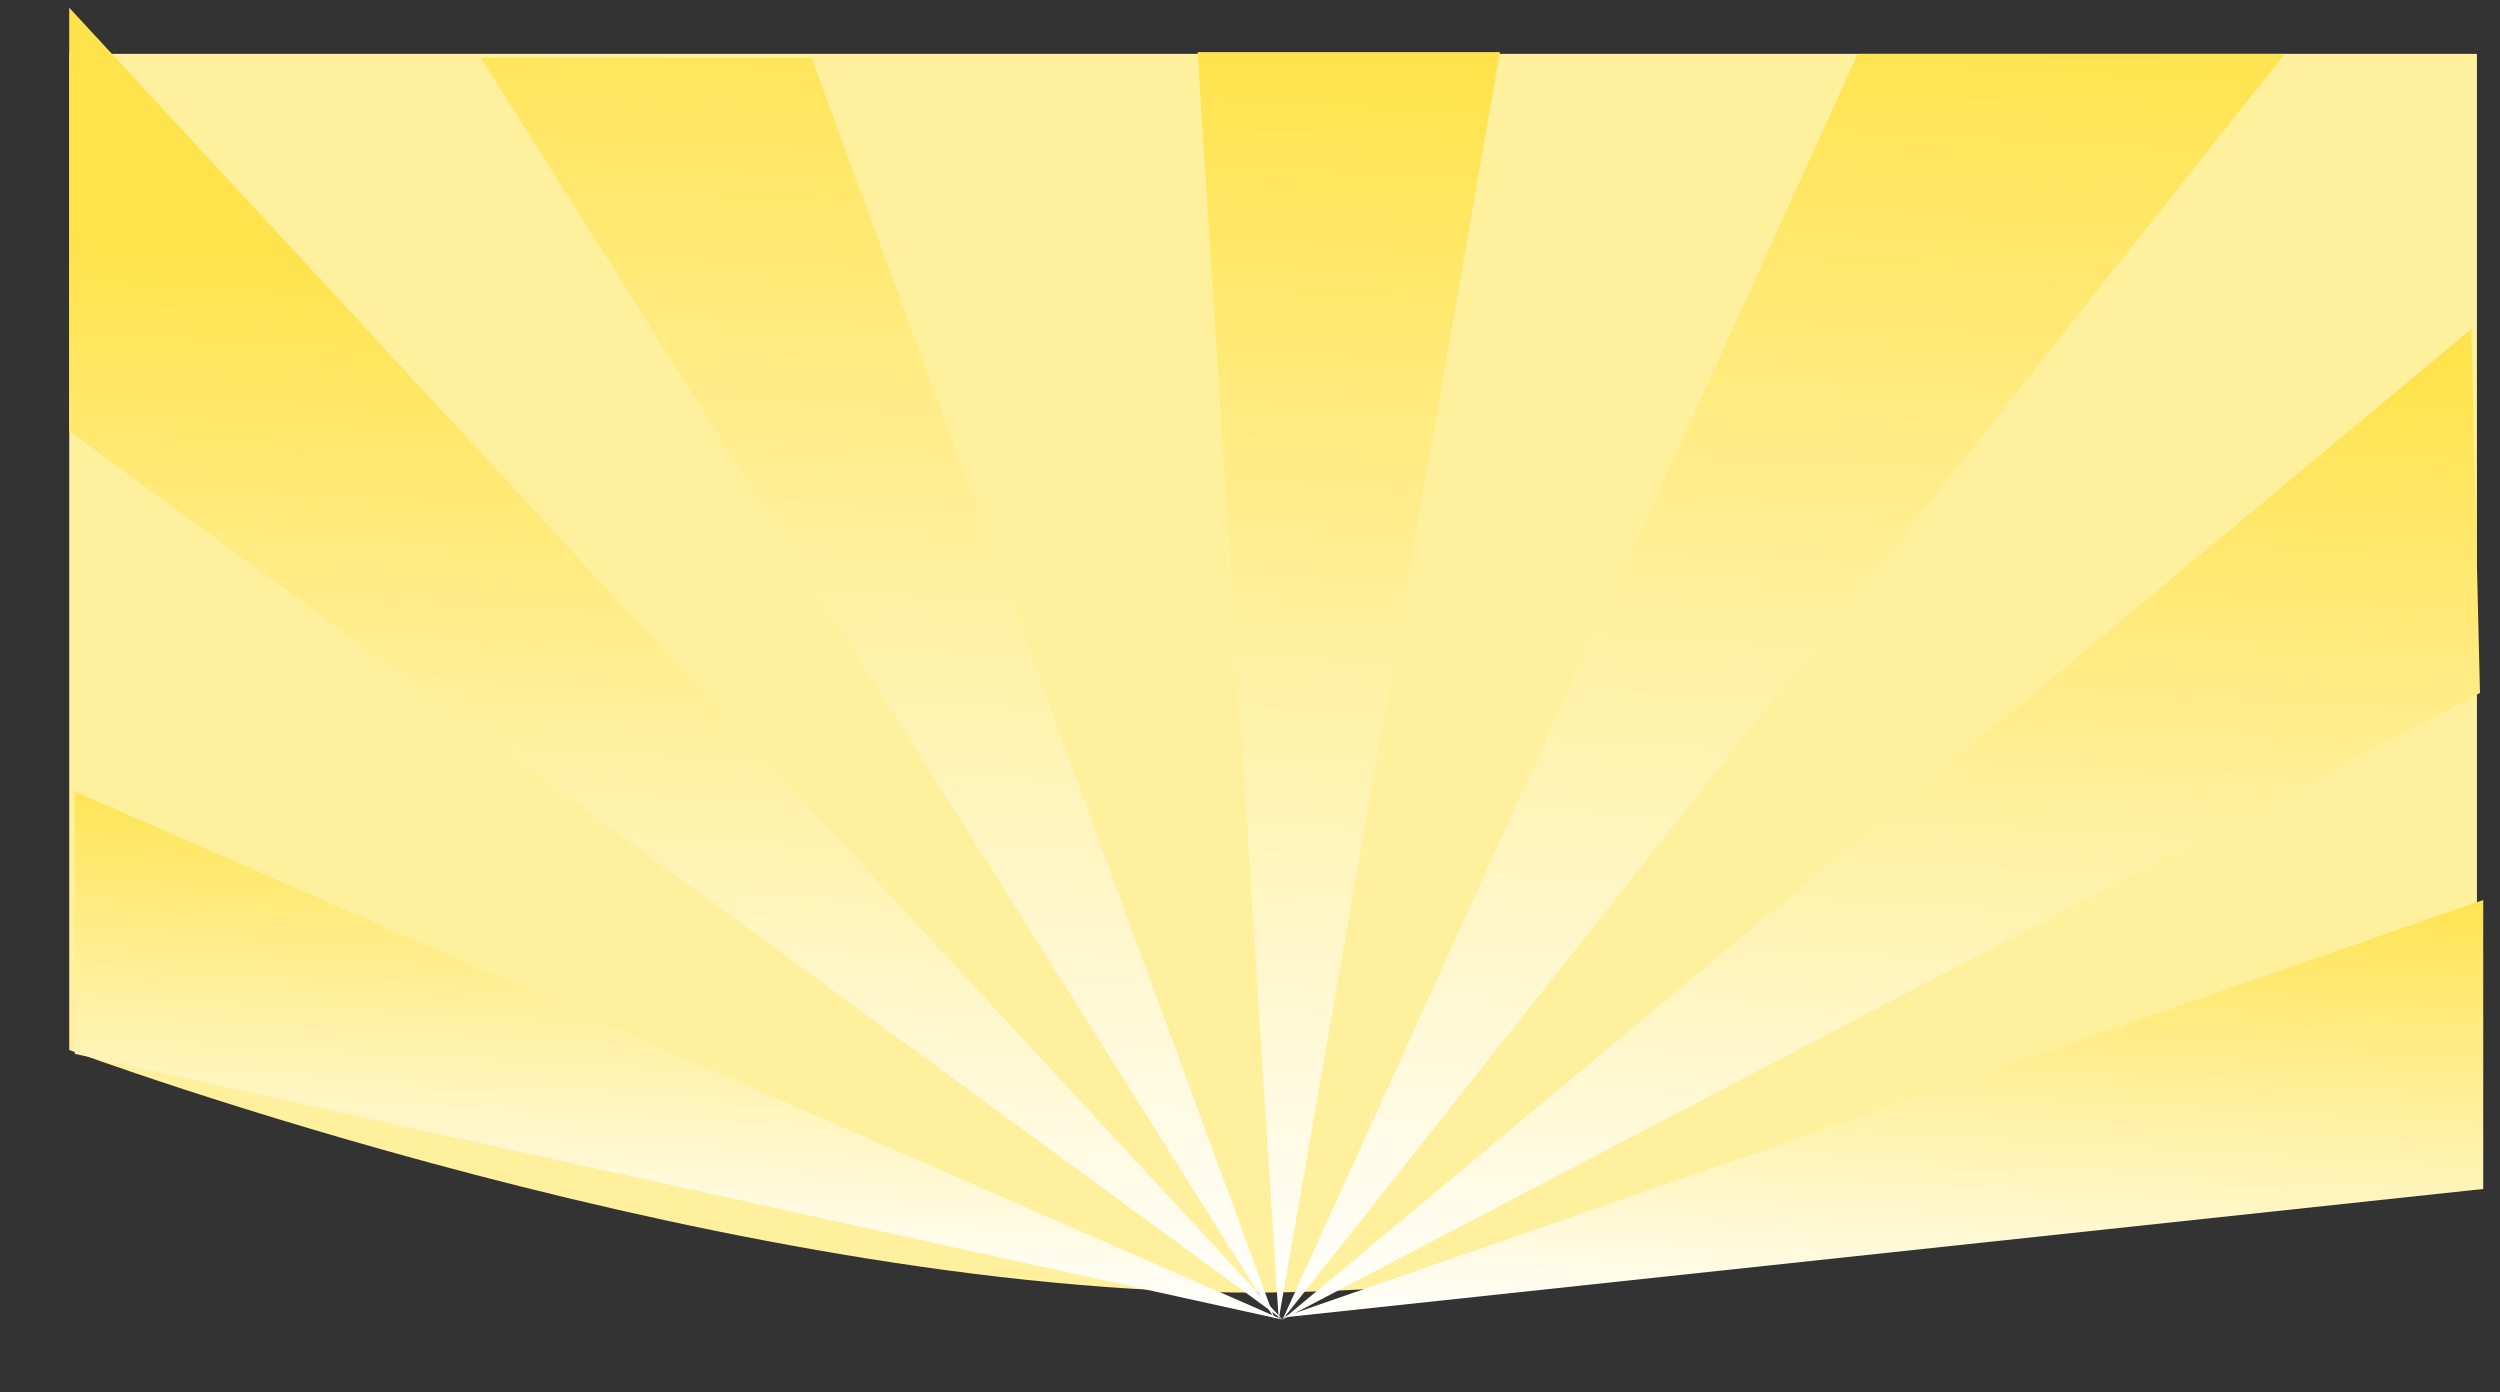 <svg width="325" height="181" viewBox="0 0 325 181" fill="none" xmlns="http://www.w3.org/2000/svg">
<rect x="0" y="0" width="325" height="181" fill="#333333" stroke="none"/>
<path d="M9 7H322V79.214V136.5C322 136.5 236.767 166.687 167 168C97.233 169.313 9 136.5 9 136.5V7Z" fill="#FFF09D"/>
<g style="mix-blend-mode:color-burn">
<path d="M155.687 6.773L195 6.773L166.228 171.52L155.687 6.773Z" fill="url(#paint0_linear_3903_1808)"/>
</g>
<g style="mix-blend-mode:color-burn">
<path d="M241.5 7L297 7L166.728 171.548L241.5 7Z" fill="url(#paint1_linear_3903_1808)"/>
</g>
<g style="mix-blend-mode:color-burn">
<path d="M321.274 42.775L322.397 90.081L166.728 171.548L321.274 42.775Z" fill="url(#paint2_linear_3903_1808)"/>
</g>
<g style="mix-blend-mode:color-burn">
<path d="M322.819 117L322.819 154.566L166.636 171.288L322.819 117Z" fill="url(#paint3_linear_3903_1808)"/>
</g>
<g style="mix-blend-mode:color-burn">
<path d="M105.5 7.5L78 7.5L62.5 7.5L165.73 171.493L105.5 7.5Z" fill="url(#paint4_linear_3903_1808)"/>
</g>
<g style="mix-blend-mode:color-burn">
<path d="M8.997 1L8.997 56.053L166.729 171.548L8.997 1Z" fill="url(#paint5_linear_3903_1808)"/>
</g>
<g style="mix-blend-mode:color-burn">
<path d="M9.724 102.894L9.724 137L166.729 171.548L9.724 102.894Z" fill="url(#paint6_linear_3903_1808)"/>
</g>
<defs>
<linearGradient id="paint0_linear_3903_1808" x1="166.229" y1="171.521" x2="175.158" y2="7.835" gradientUnits="userSpaceOnUse">
<stop stop-color="white"/>
<stop offset="1" stop-color="#FFE34C"/>
</linearGradient>
<linearGradient id="paint1_linear_3903_1808" x1="217.915" y1="174.34" x2="227.375" y2="0.929" gradientUnits="userSpaceOnUse">
<stop stop-color="white"/>
<stop offset="1" stop-color="#FFE34C"/>
</linearGradient>
<linearGradient id="paint2_linear_3903_1808" x1="250.586" y1="176.122" x2="257.749" y2="44.815" gradientUnits="userSpaceOnUse">
<stop stop-color="white"/>
<stop offset="1" stop-color="#FFE34C"/>
</linearGradient>
<linearGradient id="paint3_linear_3903_1808" x1="270.98" y1="177.324" x2="274.712" y2="112.811" gradientUnits="userSpaceOnUse">
<stop stop-color="white"/>
<stop offset="1" stop-color="#FFE34C"/>
</linearGradient>
<linearGradient id="paint4_linear_3903_1808" x1="113.726" y1="168.657" x2="123.214" y2="-5.271" gradientUnits="userSpaceOnUse">
<stop stop-color="white"/>
<stop offset="1" stop-color="#FFE34C"/>
</linearGradient>
<linearGradient id="paint5_linear_3903_1808" x1="82.794" y1="166.969" x2="89.934" y2="36.078" gradientUnits="userSpaceOnUse">
<stop stop-color="white"/>
<stop offset="1" stop-color="#FFE34C"/>
</linearGradient>
<linearGradient id="paint6_linear_3903_1808" x1="78.466" y1="166.733" x2="81.935" y2="103.146" gradientUnits="userSpaceOnUse">
<stop stop-color="white"/>
<stop offset="1" stop-color="#FFE34C"/>
</linearGradient>
</defs>
</svg>
